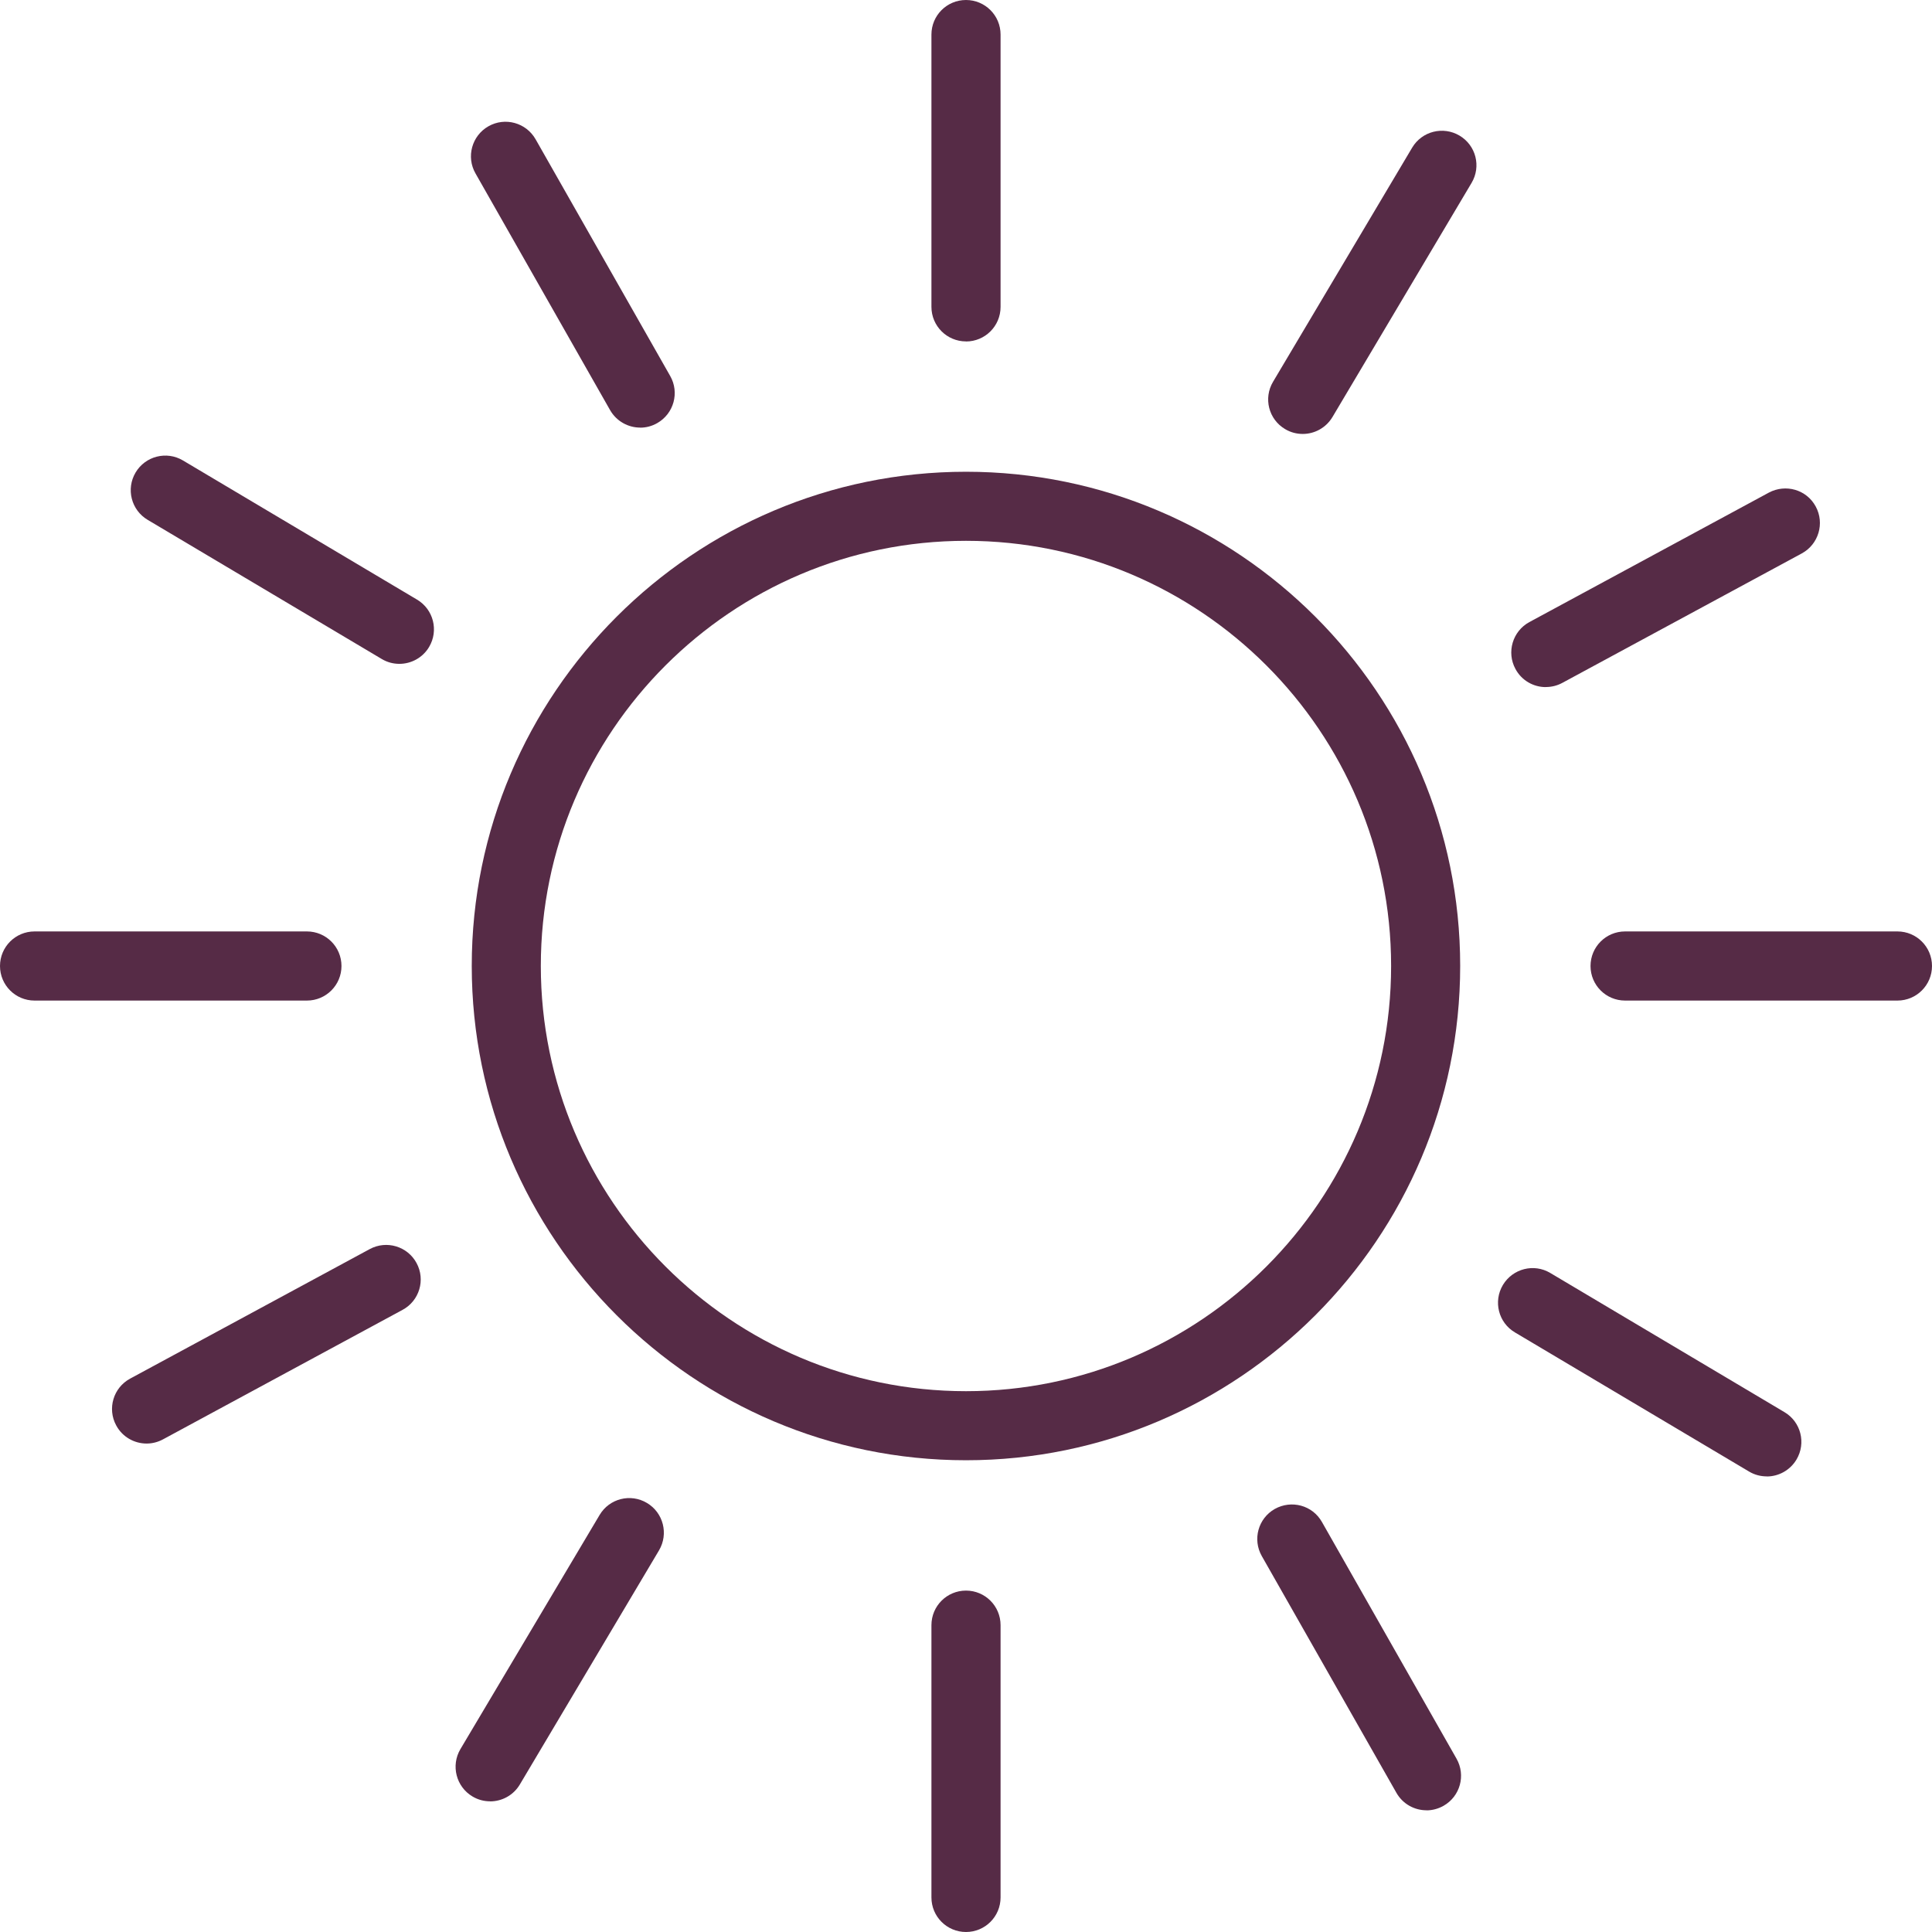 <?xml version="1.0" encoding="UTF-8"?> <svg xmlns="http://www.w3.org/2000/svg" id="Layer_1" data-name="Layer 1" viewBox="0 0 28 28"><defs><style> .cls-1 { fill: #562b46; } </style></defs><g><path class="cls-1" d="m14,4.948c-.277,0-.501-.224-.501-.501V.501c0-.277.224-.501.501-.501s.501.224.501.501v3.947c0,.277-.224.501-.501.501Z"></path><path class="cls-1" d="m14,28c-.277,0-.501-.224-.501-.501v-3.946c0-.277.224-.501.501-.501s.501.224.501.501v3.946c0,.277-.224.501-.501.501Z"></path></g><g><path class="cls-1" d="m27.499,14.501h-3.947c-.277,0-.501-.224-.501-.501s.224-.501.501-.501h3.947c.277,0,.501.224.501.501s-.224.501-.501.501Z"></path><path class="cls-1" d="m4.448,14.501H.501c-.277,0-.501-.224-.501-.501s.224-.501.501-.501h3.947c.277,0,.501.224.501.501s-.224.501-.501.501Z"></path></g><g><g><path class="cls-1" d="m18.88,6.289c-.087,0-.175-.022-.255-.07-.239-.141-.317-.448-.175-.686l2.016-3.393c.142-.239.449-.315.686-.175.239.141.317.448.175.686l-2.016,3.393c-.094.157-.26.245-.43.245Z"></path><path class="cls-1" d="m7.103,26.106c-.087,0-.175-.022-.255-.07-.238-.141-.316-.449-.175-.687l2.017-3.393c.141-.238.448-.316.686-.174.238.141.316.449.175.687l-2.017,3.393c-.093.157-.26.245-.431.245Z"></path></g><g><path class="cls-1" d="m25.605,21.397c-.087,0-.176-.022-.256-.07l-3.394-2.017c-.238-.141-.316-.448-.174-.687.143-.238.45-.316.687-.174l3.394,2.017c.238.141.316.448.174.687-.094.157-.26.245-.43.245Z"></path><path class="cls-1" d="m5.788,9.621c-.087,0-.175-.022-.255-.07l-3.393-2.017c-.238-.141-.316-.448-.175-.686.141-.238.449-.316.686-.175l3.393,2.017c.238.141.316.448.175.686-.093.157-.26.245-.431.245Z"></path></g></g><g><path class="cls-1" d="m22.403,9.958c-.178,0-.35-.095-.44-.263-.132-.243-.041-.547.201-.679l3.472-1.877c.245-.13.548-.042.679.202.132.243.041.547-.201.679l-3.472,1.877c-.076.041-.157.06-.239.06Z"></path><path class="cls-1" d="m2.125,20.921c-.178,0-.351-.095-.441-.263-.132-.243-.041-.547.202-.678l3.472-1.877c.244-.132.548-.041.679.202.132.243.041.547-.202.678l-3.472,1.877c-.076.041-.157.061-.238.061Z"></path></g><g><path class="cls-1" d="m20.673,26.236c-.174,0-.343-.091-.435-.253l-1.951-3.431c-.137-.241-.053-.546.188-.683.241-.135.546-.054.683.188l1.951,3.431c.137.241.053.546-.188.683-.078.044-.163.066-.247.066Z"></path><path class="cls-1" d="m9.278,6.197c-.174,0-.343-.091-.436-.253l-1.951-3.431c-.137-.24-.053-.546.188-.683.241-.137.546-.052.683.188l1.951,3.431c.137.24.053.546-.188.683-.078.045-.163.066-.247.066Z"></path></g><path class="cls-1" d="m14,21.163c-3.95,0-7.163-3.214-7.163-7.164,0-3.949,3.214-7.162,7.163-7.162s7.162,3.213,7.162,7.162c0,3.95-3.213,7.164-7.162,7.164Zm0-13.325c-3.398,0-6.162,2.763-6.162,6.161,0,3.398,2.764,6.163,6.162,6.163,3.397,0,6.161-2.765,6.161-6.163,0-3.397-2.764-6.161-6.161-6.161Z"></path></svg> 